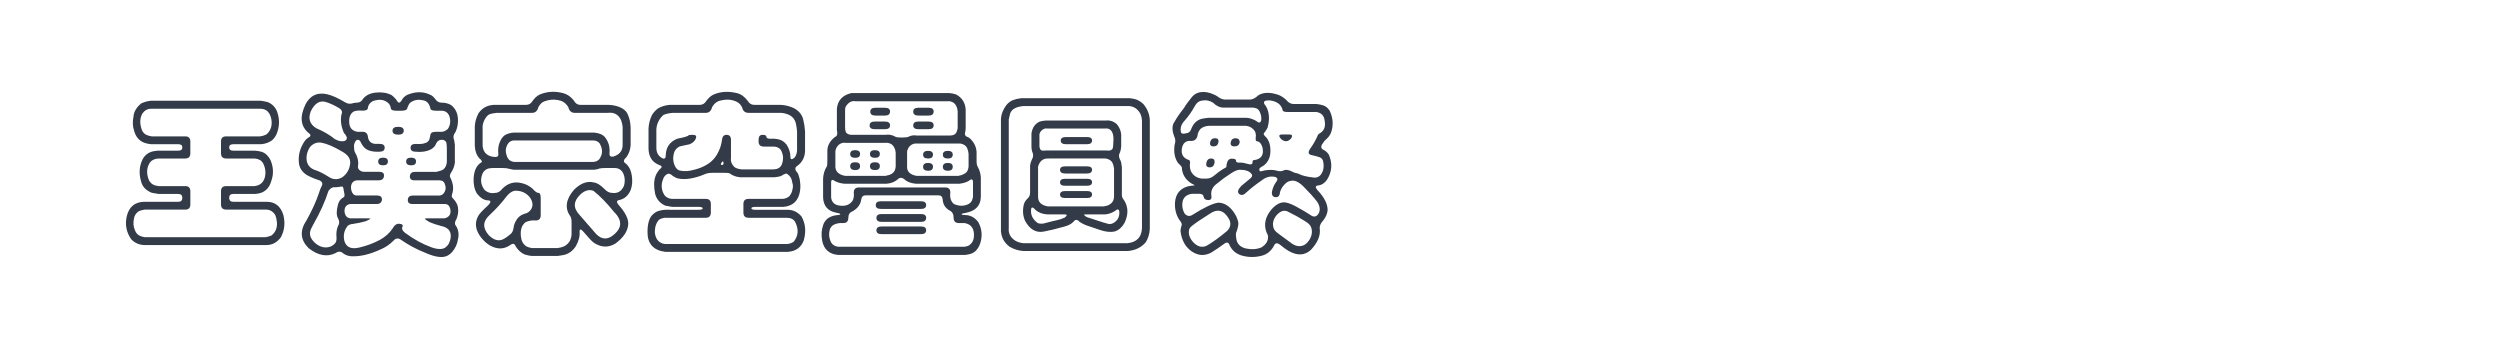 <?xml version="1.0" encoding="utf-8"?>
<!-- Generator: Adobe Illustrator 16.0.0, SVG Export Plug-In . SVG Version: 6.00 Build 0)  -->
<!DOCTYPE svg PUBLIC "-//W3C//DTD SVG 1.1//EN" "http://www.w3.org/Graphics/SVG/1.1/DTD/svg11.dtd">
<svg version="1.1" id="图层_1" xmlns="http://www.w3.org/2000/svg" xmlns:xlink="http://www.w3.org/1999/xlink" x="0px" y="0px"
	 width="258px" height="36px" viewBox="0 0 258 36" enable-background="new 0 0 258 36" xml:space="preserve">
<g>
	<path fill="#333B48" d="M14.563,10.68c0.305-0.152,0.639-0.246,1.002-0.281h11.373c0.234,0.035,0.469,0.082,0.703,0.141
		c0.516,0.223,0.85,0.598,1.002,1.125c0.223,0.691,0.199,1.389-0.07,2.092c-0.094,0.258-0.252,0.492-0.475,0.703
		c-0.328,0.246-0.709,0.387-1.143,0.422H24.09c-0.293,0-0.439,0.105-0.439,0.316c0,0.234,0.141,0.352,0.422,0.352h2.25
		c0.27,0.023,0.504,0.064,0.703,0.123c0.387,0.141,0.686,0.428,0.896,0.861c0.305,0.727,0.328,1.447,0.07,2.163
		c-0.234,0.832-0.791,1.271-1.67,1.318H24.09c-0.293,0-0.439,0.129-0.439,0.387c0,0.281,0.141,0.422,0.422,0.422h3.445
		c0.867,0,1.441,0.451,1.723,1.354c0.211,0.844,0.123,1.617-0.264,2.32c-0.387,0.516-0.867,0.779-1.441,0.791H14.914
		c-0.551-0.012-1.014-0.217-1.389-0.615c-0.492-0.727-0.639-1.518-0.439-2.373c0.234-0.961,0.832-1.453,1.793-1.477h3.516
		c0.281,0,0.422-0.135,0.422-0.404s-0.141-0.404-0.422-0.404h-2.039c-0.234-0.035-0.469-0.076-0.703-0.123
		c-0.598-0.246-0.961-0.633-1.09-1.16c-0.246-0.821-0.193-1.589,0.158-2.304c0.27-0.492,0.691-0.773,1.266-0.844l0.264-0.035h2.145
		c0.281,0,0.422-0.111,0.422-0.334s-0.141-0.334-0.422-0.334h-2.83c-0.246-0.023-0.48-0.076-0.703-0.158
		c-0.516-0.211-0.855-0.615-1.02-1.213c-0.152-0.457-0.176-0.943-0.07-1.459C13.807,11.547,14.07,11.09,14.563,10.68z
		 M15.617,11.225c-0.363-0.012-0.668,0.146-0.914,0.475c-0.27,0.469-0.299,1.014-0.088,1.635c0.117,0.352,0.357,0.574,0.721,0.668
		l0.316,0.07h3.463c0.352,0,0.527,0.176,0.527,0.527v1.213c0,0.363-0.176,0.545-0.527,0.545h-2.777
		c-0.375,0.023-0.662,0.158-0.861,0.404c-0.352,0.527-0.387,1.143-0.105,1.847c0.164,0.281,0.375,0.457,0.633,0.527l0.352,0.07h2.76
		c0.352,0,0.527,0.176,0.527,0.527v1.354c0,0.363-0.176,0.545-0.527,0.545h-4.184c-0.316,0.047-0.551,0.123-0.703,0.229
		c-0.234,0.199-0.369,0.434-0.404,0.703c-0.094,0.422-0.064,0.809,0.088,1.16c0.094,0.293,0.27,0.498,0.527,0.615
		c0.152,0.07,0.322,0.117,0.51,0.141h12.445c0.176-0.023,0.381-0.082,0.615-0.176c0.434-0.34,0.621-0.803,0.563-1.389
		c-0.023-0.258-0.076-0.492-0.158-0.703c-0.223-0.375-0.533-0.568-0.932-0.58h-4.131c-0.363,0-0.545-0.176-0.545-0.527v-1.371
		c0-0.352,0.176-0.527,0.527-0.527h2.9c0.598-0.059,0.967-0.375,1.107-0.95c0.105-0.48,0.041-0.955-0.193-1.424
		c-0.176-0.281-0.463-0.439-0.861-0.475h-2.936c-0.363,0-0.545-0.176-0.545-0.527V14.6c0-0.352,0.176-0.527,0.527-0.527h3.498
		c0.27-0.035,0.504-0.111,0.703-0.229c0.434-0.41,0.586-0.943,0.457-1.6c-0.152-0.668-0.516-1.008-1.09-1.02H15.617z"/>
	<path fill="#333B48" d="M38.768,9.555c0.621-0.07,1.172,0.018,1.652,0.264c0.117,0.082,0.27,0.229,0.457,0.439
		c0.117,0.223,0.223,0.334,0.316,0.334s0.217-0.141,0.369-0.422c0.164-0.211,0.369-0.357,0.615-0.439
		c0.809-0.305,1.564-0.281,2.268,0.07c0.141,0.059,0.287,0.182,0.439,0.369c0.164,0.281,0.387,0.422,0.668,0.422
		c0.398,0,0.738,0.088,1.02,0.264c0.422,0.34,0.65,0.803,0.686,1.389c0.035,0.48-0.047,0.938-0.246,1.371
		c-0.223,0.281-0.27,0.563-0.141,0.844l0.07,0.475v1.863c-0.047,0.328-0.152,0.627-0.316,0.896c-0.211,0.281-0.252,0.51-0.123,0.686
		c0.258,0.552,0.322,1.062,0.193,1.53c-0.105,0.281-0.1,0.457,0.018,0.527c0.363,0.363,0.551,0.738,0.563,1.125
		c0.035,0.34-0.023,0.691-0.176,1.055c-0.188,0.293-0.199,0.527-0.035,0.703c0.246,0.398,0.316,0.832,0.211,1.301
		c-0.07,0.539-0.281,1.008-0.633,1.406c-0.375,0.41-0.844,0.568-1.406,0.475c-0.352-0.035-0.82-0.182-1.406-0.439
		c-0.855-0.34-1.664-0.773-2.426-1.301c-0.293-0.223-0.557-0.199-0.791,0.07c-0.41,0.41-0.861,0.715-1.354,0.914
		c-1.043,0.48-1.986,0.715-2.83,0.703c-0.352,0.012-0.674-0.076-0.967-0.264c-0.258-0.258-0.533-0.281-0.826-0.07
		c-0.879,0.434-1.811,0.264-2.795-0.51c-0.855-0.855-0.926-1.811-0.211-2.865c0.551-0.984,0.979-1.922,1.283-2.813
		c0.07-0.246,0.152-0.463,0.246-0.65c0.176-0.281,0.123-0.498-0.158-0.65c-0.574-0.188-1.02-0.376-1.336-0.563
		c-0.516-0.328-0.791-0.768-0.826-1.318c-0.07-0.785,0.141-1.529,0.633-2.232c0.094-0.117,0.211-0.223,0.352-0.316
		c0.281-0.141,0.281-0.305,0-0.492c-0.41-0.352-0.639-0.773-0.686-1.266c-0.047-0.48,0.088-1.049,0.404-1.705
		c0.375-0.68,0.885-1.037,1.529-1.072c0.434-0.035,0.967,0.094,1.6,0.387c0.293,0.141,0.598,0.305,0.914,0.492
		c0.281,0.176,0.563,0.211,0.844,0.105c0.129-0.035,0.264-0.053,0.404-0.053c0.281,0,0.498-0.141,0.65-0.422
		C37.789,9.818,38.217,9.613,38.768,9.555z M33.16,14.723c-0.445-0.07-0.832,0.076-1.16,0.439c-0.316,0.48-0.428,0.979-0.334,1.494
		c0.105,0.422,0.375,0.715,0.809,0.879c0.363,0.105,0.832,0.334,1.406,0.686c0.457,0.329,0.932,0.358,1.424,0.088
		c0.469-0.328,0.744-0.785,0.826-1.371c0.082-0.527-0.205-0.967-0.861-1.318C34.438,15.127,33.734,14.828,33.16,14.723z
		 M33.617,10.521c-0.621-0.176-1.131,0.135-1.529,0.932c-0.316,0.762-0.135,1.354,0.545,1.775c0.809,0.352,1.447,0.727,1.916,1.125
		c0.117,0.047,0.234,0.1,0.352,0.158c0.117,0.047,0.281,0.07,0.492,0.07c0.211-0.023,0.34-0.105,0.387-0.246
		c0.059-0.141-0.035-0.346-0.281-0.615c-0.293-0.633-0.381-1.266-0.264-1.898c0.129-0.27,0.047-0.492-0.246-0.668
		C34.52,10.873,34.063,10.662,33.617,10.521z M35.463,19.593c-0.012-0.281-0.105-0.393-0.281-0.334
		c-0.176,0.035-0.381,0.059-0.615,0.07c-0.223-0.047-0.445,0.076-0.668,0.369c-0.34,1.078-0.861,2.232-1.564,3.463
		c-0.188,0.34-0.293,0.574-0.316,0.703c-0.117,0.457,0.1,0.902,0.65,1.336c0.48,0.34,0.961,0.422,1.441,0.246
		c0.199-0.082,0.369-0.211,0.51-0.387c0.094-0.152,0.129-0.357,0.105-0.615c-0.035-0.398,0.012-0.756,0.141-1.072
		c0.176-0.281,0.182-0.563,0.018-0.844c-0.176-0.305-0.176-0.785,0-1.441c0.094-0.328,0.281-0.568,0.563-0.721
		c0.117-0.047,0.141-0.211,0.07-0.492C35.492,19.78,35.475,19.687,35.463,19.593z M38.979,10.311
		c-0.211,0.035-0.381,0.076-0.51,0.123c-0.305,0.176-0.475,0.416-0.51,0.721c-0.012,0.176-0.193,0.264-0.545,0.264
		c-0.375-0.035-0.68-0.006-0.914,0.088c-0.352,0.223-0.504,0.615-0.457,1.178c0.035,0.516,0.311,0.82,0.826,0.914h0.545
		c0.352,0,0.539,0.193,0.563,0.58c0.07,0.387,0.305,0.609,0.703,0.668h0.492c0.352,0,0.527,0.129,0.527,0.387
		c0,0.281-0.176,0.422-0.527,0.422c-0.387,0.023-0.727-0.012-1.02-0.105c-0.375-0.105-0.674-0.375-0.896-0.809
		c-0.07-0.211-0.182-0.316-0.334-0.316c-0.141-0.012-0.258,0.123-0.352,0.404c-0.035,0.094-0.047,0.193-0.035,0.299
		c0,0.281,0.035,0.48,0.105,0.598c0.27,0.457,0.375,0.902,0.316,1.336c-0.059,0.281,0.053,0.486,0.334,0.615
		c0.059,0.012,0.129,0.029,0.211,0.053h1.635c0.352,0,0.516,0.141,0.492,0.422c-0.023,0.305-0.211,0.458-0.563,0.458h-2.232
		c-0.211,0.012-0.381,0.111-0.51,0.299c-0.117,0.223-0.135,0.48-0.053,0.773c0.094,0.316,0.27,0.48,0.527,0.492h2.109
		c0.352,0,0.521,0.141,0.51,0.422c-0.023,0.305-0.211,0.457-0.563,0.457h-2.742c-0.422,0.094-0.604,0.387-0.545,0.879
		c0.07,0.352,0.258,0.551,0.563,0.598h1.898c0.117,0.012,0.188,0.023,0.211,0.035c0.012,0.023-0.152,0.111-0.492,0.264
		c-0.398,0.117-0.844,0.211-1.336,0.281c-0.199,0.012-0.375,0.076-0.527,0.193c-0.375,0.469-0.486,1.002-0.334,1.6
		c0.211,0.633,0.732,0.844,1.564,0.633c0.75-0.176,1.453-0.439,2.109-0.791c0.539-0.305,0.961-0.68,1.266-1.125
		c0.211-0.387,0.457-0.563,0.738-0.527c0.293,0.023,0.393,0.135,0.299,0.334c-0.082,0.199,0.018,0.404,0.299,0.615
		c0.891,0.656,1.775,1.143,2.654,1.459c0.352,0.141,0.686,0.205,1.002,0.193c0.223-0.012,0.398-0.076,0.527-0.193
		c0.129-0.105,0.229-0.217,0.299-0.334c0.293-0.621,0.287-1.113-0.018-1.477c-0.176-0.176-0.41-0.293-0.703-0.352
		c-0.492-0.129-0.902-0.264-1.23-0.404c-0.398-0.223-0.563-0.352-0.492-0.387c0.047-0.012,0.252-0.018,0.615-0.018h1.406
		c0.504-0.129,0.697-0.457,0.58-0.984c-0.082-0.316-0.258-0.48-0.527-0.492h-3.357c-0.352,0-0.516-0.146-0.492-0.439
		c0.012-0.293,0.193-0.439,0.545-0.439h2.725c0.211-0.012,0.375-0.117,0.492-0.316c0.141-0.234,0.176-0.469,0.105-0.703
		c-0.07-0.34-0.234-0.516-0.492-0.527l-0.088-0.018h-2.584c-0.352,0-0.516-0.147-0.492-0.44s0.211-0.439,0.563-0.439h2.18
		c0.293-0.059,0.527-0.141,0.703-0.246c0.211-0.164,0.334-0.416,0.369-0.756v-1.336c0-0.281-0.018-0.51-0.053-0.686
		c-0.105-0.211-0.275-0.305-0.51-0.281c-0.246,0-0.434,0.141-0.563,0.422c-0.059,0.199-0.229,0.387-0.51,0.563
		c-0.434,0.223-0.955,0.305-1.564,0.246c-0.363,0-0.545-0.135-0.545-0.404s0.176-0.404,0.527-0.404c0.445,0.035,0.785,0,1.02-0.105
		c0.164-0.047,0.293-0.158,0.387-0.334c0.023-0.059,0.059-0.205,0.105-0.439c0.012-0.246,0.188-0.369,0.527-0.369h0.65
		c0.211-0.012,0.422-0.111,0.633-0.299c0.258-0.398,0.311-0.832,0.158-1.301c-0.129-0.363-0.387-0.557-0.773-0.58h-0.65
		c-0.352,0-0.533-0.088-0.545-0.264c-0.117-0.516-0.404-0.791-0.861-0.826c-0.445-0.094-0.85-0.006-1.213,0.264
		c-0.105,0.105-0.199,0.27-0.281,0.492c-0.023,0.223-0.211,0.334-0.563,0.334h-0.615c-0.363,0-0.545-0.094-0.545-0.281
		c-0.047-0.316-0.229-0.551-0.545-0.703C39.553,10.316,39.283,10.275,38.979,10.311z M39.031,16.674c0-0.27,0.164-0.404,0.492-0.404
		c0.34,0,0.51,0.129,0.51,0.387c0,0.27-0.164,0.404-0.492,0.404C39.201,17.061,39.031,16.932,39.031,16.674z M40.508,13.492
		c0-0.27,0.193-0.404,0.58-0.404s0.58,0.129,0.58,0.387c0,0.281-0.188,0.422-0.563,0.422C40.707,13.896,40.508,13.762,40.508,13.492
		z M41.914,16.674c0-0.27,0.17-0.404,0.51-0.404s0.51,0.129,0.51,0.387c0,0.27-0.164,0.404-0.492,0.404
		C42.09,17.061,41.914,16.932,41.914,16.674z"/>
	<path fill="#333B48" d="M55.678,9.766c0.762-0.328,1.57-0.381,2.426-0.158c0.422,0.105,0.797,0.363,1.125,0.773
		c0.152,0.293,0.369,0.439,0.65,0.439h2.936c0.551,0.023,1.02,0.146,1.406,0.369c0.293,0.176,0.486,0.393,0.58,0.65
		c0.164,0.363,0.258,0.803,0.281,1.318v1.846c-0.035,0.469-0.188,0.885-0.457,1.248c-0.305,0.258-0.316,0.469-0.035,0.633
		c0.164,0.141,0.305,0.328,0.422,0.563c0.176,0.398,0.252,0.873,0.229,1.425c-0.023,0.27-0.07,0.504-0.141,0.703
		c-0.246,0.598-0.645,0.955-1.195,1.072c-0.281,0.047-0.305,0.211-0.07,0.492c0.691,0.773,1.025,1.436,1.002,1.986
		c-0.047,0.727-0.486,1.395-1.318,2.004c-0.691,0.422-1.395,0.422-2.109,0c-0.176-0.094-0.41-0.311-0.703-0.65
		c-0.164-0.199-0.34-0.398-0.527-0.598c-0.246-0.27-0.369-0.264-0.369,0.018c0.047,0.469-0.082,0.973-0.387,1.512
		c-0.328,0.504-0.762,0.809-1.301,0.914l-0.563,0.088h-2.725c-0.199-0.023-0.434-0.076-0.703-0.158
		c-0.363-0.164-0.668-0.439-0.914-0.826c-0.105-0.305-0.299-0.346-0.58-0.123c-0.41,0.27-0.82,0.375-1.23,0.316
		c-0.645-0.082-1.23-0.451-1.758-1.107c-0.586-0.762-0.691-1.494-0.316-2.197c0.117-0.234,0.463-0.609,1.037-1.125
		c0.305-0.316,0.316-0.486,0.035-0.51c-0.445,0-0.855-0.258-1.23-0.773c-0.223-0.398-0.322-0.896-0.299-1.495
		c0.023-0.422,0.105-0.773,0.246-1.055c0.117-0.234,0.281-0.422,0.492-0.563c0.188-0.082,0.141-0.234-0.141-0.457
		c-0.293-0.328-0.451-0.756-0.475-1.283v-2.021c0.023-0.457,0.152-0.908,0.387-1.354c0.387-0.551,0.926-0.838,1.617-0.861h3.305
		c0.281,0,0.504-0.141,0.668-0.422C55.197,10.094,55.432,9.883,55.678,9.766z M50.457,17.377c-0.27,0.059-0.48,0.217-0.633,0.475
		c-0.281,0.633-0.223,1.214,0.176,1.741c0.305,0.281,0.668,0.387,1.09,0.316c0.281,0,0.527-0.141,0.738-0.422
		c0.598-0.609,1.301-0.797,2.109-0.563c0.363,0.094,0.703,0.275,1.02,0.545c0.258,0.293,0.457,0.439,0.598,0.439
		c0.164,0,0.246,0.176,0.246,0.527v1.775c0,0.363-0.176,0.545-0.527,0.545c-0.293-0.035-0.598,0.006-0.914,0.123
		c-0.129,0.023-0.281,0.17-0.457,0.439c-0.188,0.41-0.217,0.879-0.088,1.406c0.07,0.27,0.229,0.498,0.475,0.686
		c0.141,0.082,0.34,0.146,0.598,0.193h2.654c0.258-0.035,0.492-0.1,0.703-0.193c0.281-0.164,0.48-0.369,0.598-0.615
		c0.082-0.211,0.129-0.393,0.141-0.545v-1.318c0-0.281-0.041-0.48-0.123-0.598c-0.598-0.844-0.475-1.758,0.369-2.742
		c0.691-0.691,1.383-0.943,2.074-0.756c0.305,0.035,0.656,0.252,1.055,0.65c0.258,0.281,0.527,0.422,0.809,0.422
		c0.563,0.082,0.973-0.164,1.23-0.738c0.117-0.445,0.1-0.851-0.053-1.214c-0.176-0.41-0.48-0.615-0.914-0.615h-0.967
		c-0.281,0-0.48,0.018-0.598,0.053c-0.152,0.059-0.328,0.1-0.527,0.123h-8.314c-0.176-0.023-0.352-0.059-0.527-0.105
		c-0.129-0.047-0.334-0.07-0.615-0.07h-1.09L50.457,17.377z M57.576,10.328c-0.445-0.094-0.92-0.047-1.424,0.141
		c-0.223,0.082-0.422,0.281-0.598,0.598c-0.094,0.387-0.311,0.58-0.65,0.58h-3.621c-0.281,0.023-0.516,0.064-0.703,0.123
		c-0.164,0.047-0.322,0.188-0.475,0.422c-0.164,0.246-0.264,0.516-0.299,0.809v2.057c0.07,0.703,0.486,1.084,1.248,1.143
		c0.293,0.023,0.416-0.105,0.369-0.387c-0.059-0.598,0.076-1.131,0.404-1.6c0.105-0.141,0.217-0.24,0.334-0.299
		c0.246-0.129,0.521-0.205,0.826-0.229h8.35c0.48,0.047,0.832,0.188,1.055,0.422c0.398,0.48,0.568,1.043,0.51,1.688
		c-0.035,0.281,0.088,0.404,0.369,0.369c0.633-0.188,0.961-0.568,0.984-1.143v-1.916c-0.012-0.199-0.064-0.434-0.158-0.703
		c-0.27-0.586-0.727-0.838-1.371-0.756h-3.41c-0.352,0-0.574-0.199-0.668-0.598l-0.07-0.105
		C58.332,10.592,57.998,10.387,57.576,10.328z M53.146,19.681c-0.27,0.035-0.539,0.205-0.809,0.51
		c-0.527,0.703-1.125,1.365-1.793,1.986c-0.727,0.645-0.762,1.342-0.105,2.092c0.48,0.48,0.949,0.633,1.406,0.457
		c0.234-0.094,0.533-0.299,0.896-0.615c0.141-0.141,0.229-0.352,0.264-0.633c0.023-0.211,0.094-0.422,0.211-0.633
		c0.199-0.398,0.51-0.662,0.932-0.791c0.281-0.047,0.51-0.211,0.686-0.492c0.211-0.398,0.141-0.82-0.211-1.266
		C54.248,19.874,53.756,19.669,53.146,19.681z M53.023,14.494c-0.375,0.023-0.633,0.258-0.773,0.703c-0.07,0.246-0.07,0.48,0,0.703
		c0.105,0.516,0.387,0.785,0.844,0.809h8.121c0.387-0.023,0.645-0.199,0.773-0.527c0.223-0.422,0.182-0.891-0.123-1.406
		c-0.152-0.176-0.357-0.27-0.615-0.281H53.023z M61.25,19.698c-0.445-0.176-0.896-0.053-1.354,0.369
		c-0.727,0.691-0.762,1.389-0.105,2.092l1.529,1.758c0.563,0.715,1.154,0.879,1.775,0.492c1.113-0.773,1.201-1.623,0.264-2.549
		C62.621,20.946,61.918,20.226,61.25,19.698z"/>
	<path fill="#333B48" d="M73.66,9.748c0.727-0.305,1.518-0.352,2.373-0.141c0.422,0.094,0.797,0.357,1.125,0.791
		c0.164,0.281,0.387,0.422,0.668,0.422h2.689c0.469,0.012,0.938,0.123,1.406,0.334c0.551,0.293,0.879,0.709,0.984,1.248
		c0.082,0.305,0.141,0.691,0.176,1.16v2.004c-0.012,0.645-0.275,1.16-0.791,1.547c-0.281,0.164-0.281,0.398,0,0.703
		c0.105,0.176,0.188,0.41,0.246,0.704c0.117,0.68,0.07,1.277-0.141,1.793c-0.27,0.633-0.797,0.979-1.582,1.037h-2.83
		c-0.293,0-0.439,0.047-0.439,0.141c0,0.105,0.141,0.158,0.422,0.158h3.357c0.539,0.012,1.002,0.24,1.389,0.686
		c0.41,0.715,0.492,1.529,0.246,2.443c-0.27,0.75-0.82,1.154-1.652,1.213H68.65c-1.242-0.164-1.852-0.861-1.828-2.092
		c0-0.539,0.082-0.99,0.246-1.354c0.105-0.234,0.299-0.445,0.58-0.633c0.352-0.211,0.861-0.299,1.529-0.264h2.918
		c0.281,0,0.422-0.047,0.422-0.141c0-0.105-0.141-0.158-0.422-0.158h-2.725c-0.234-0.035-0.469-0.076-0.703-0.123
		c-0.551-0.246-0.902-0.65-1.055-1.213c-0.152-0.75-0.141-1.359,0.035-1.829c0.047-0.176,0.188-0.41,0.422-0.703
		c0.281-0.199,0.281-0.346,0-0.439c-0.738-0.27-1.119-0.832-1.143-1.688v-2.074c0.023-0.492,0.141-0.961,0.352-1.406
		c0.152-0.246,0.352-0.469,0.598-0.668c0.375-0.223,0.797-0.352,1.266-0.387h3.094c0.281,0,0.504-0.141,0.668-0.422
		C73.139,10.082,73.391,9.865,73.66,9.748z M73.484,17.834c-0.246,0-0.451,0.029-0.615,0.088c-1.195,0.516-2.191,0.675-2.988,0.475
		c-0.117-0.047-0.27-0.129-0.457-0.246c-0.199-0.188-0.369-0.258-0.51-0.211c-0.234,0.105-0.393,0.281-0.475,0.527
		c-0.246,0.61-0.193,1.179,0.158,1.706c0.188,0.211,0.434,0.328,0.738,0.352h3.498c0.352,0,0.527,0.176,0.527,0.527v0.879
		c0,0.363-0.176,0.545-0.527,0.545H68.65c-0.188,0-0.398,0.064-0.633,0.193c-0.293,0.316-0.439,0.744-0.439,1.283
		c0.047,0.633,0.328,1.031,0.844,1.195l0.229,0.035h12.604c0.223-0.023,0.439-0.1,0.65-0.229c0.48-0.598,0.539-1.266,0.176-2.004
		c-0.141-0.293-0.416-0.451-0.826-0.475h-3.99c-0.363,0-0.545-0.176-0.545-0.527v-0.896c0-0.352,0.176-0.527,0.527-0.527h3.516
		c0.258-0.012,0.492-0.105,0.703-0.281c0.176-0.223,0.281-0.457,0.316-0.703c0.07-0.211,0.064-0.445-0.018-0.703
		c-0.047-0.399-0.234-0.704-0.563-0.915c-0.117-0.023-0.316,0.059-0.598,0.246c-0.199,0.059-0.416,0.1-0.65,0.123h-3.586
		c-0.398-0.035-0.75-0.164-1.055-0.387c-0.07-0.047-0.246-0.07-0.527-0.07H73.484z M76.033,10.504
		c-0.492-0.234-1.025-0.281-1.6-0.141c-0.398,0.059-0.715,0.293-0.949,0.703c-0.094,0.387-0.311,0.58-0.65,0.58h-3.357
		c-0.387,0.023-0.721,0.094-1.002,0.211c-0.445,0.398-0.691,0.885-0.738,1.459v1.986c0.012,0.492,0.234,0.844,0.668,1.055
		c0.199,0.059,0.299-0.053,0.299-0.334c0.023-0.82,0.416-1.389,1.178-1.705c0.234-0.059,0.475-0.111,0.721-0.158
		c0.281-0.082,0.428-0.141,0.439-0.176c0.012-0.047,0.146-0.07,0.404-0.07c0.27,0,0.404,0.064,0.404,0.193
		c-0.035,0.328-0.252,0.586-0.65,0.773c-0.352,0.07-0.703,0.146-1.055,0.229c-0.293,0.152-0.48,0.352-0.563,0.598
		c-0.176,0.539-0.135,1.049,0.123,1.529c0.141,0.223,0.299,0.346,0.475,0.369c0.422,0.105,0.932,0.07,1.529-0.105
		c0.516-0.129,0.984-0.334,1.406-0.615c0.48-0.328,0.844-0.779,1.09-1.354c0.152-0.34,0.252-0.697,0.299-1.072
		c0.035-0.363,0.193-0.545,0.475-0.545c0.305,0,0.457,0.176,0.457,0.527v1.916c-0.047,0.305,0.07,0.598,0.352,0.879
		c0.141,0.117,0.381,0.199,0.721,0.246h3.357c0.398-0.023,0.668-0.188,0.809-0.492c0.211-0.539,0.176-1.049-0.105-1.529
		c-0.152-0.199-0.381-0.311-0.686-0.334h-1.055c-0.363,0-0.545-0.176-0.545-0.527v-0.158c0-0.352,0.135-0.527,0.404-0.527
		s0.404,0.064,0.404,0.193c0,0.141,0.141,0.211,0.422,0.211c0.363-0.023,0.686,0.012,0.967,0.105
		c0.246,0.07,0.475,0.234,0.686,0.492c0.27,0.41,0.404,0.832,0.404,1.266c0,0.305,0.146,0.328,0.439,0.07
		c0.129-0.164,0.211-0.393,0.246-0.686v-2.039c-0.023-0.234-0.059-0.469-0.105-0.703c-0.105-0.563-0.457-0.926-1.055-1.09
		c-0.164-0.047-0.328-0.076-0.492-0.088h-3.357c-0.352,0-0.568-0.176-0.65-0.527C76.479,10.838,76.291,10.633,76.033,10.504z
		 M74.662,16.779c-0.012-0.164-0.076-0.164-0.193,0s-0.105,0.246,0.035,0.246C74.633,17.025,74.686,16.943,74.662,16.779z"/>
	<path fill="#333B48" d="M86.369,11.207c0.082-0.844,0.574-1.377,1.477-1.6h10.125c0.223,0.012,0.457,0.059,0.703,0.141
		c0.621,0.34,0.949,0.867,0.984,1.582v1.934l-0.035,0.299c-0.105,0.305-0.023,0.498,0.246,0.58c0.094,0.035,0.182,0.094,0.264,0.176
		c0.398,0.387,0.615,0.838,0.65,1.354v0.949c0,0.281,0.041,0.48,0.123,0.598c0.188,0.34,0.293,0.703,0.316,1.09v2.022
		c-0.023,0.891-0.539,1.436-1.547,1.635c-0.281,0.035-0.428,0.082-0.439,0.141c0.012,0.059,0.158,0.088,0.439,0.088
		c0.504,0.023,0.932,0.264,1.283,0.721c0.375,0.691,0.445,1.412,0.211,2.162c-0.223,0.691-0.639,1.084-1.248,1.178l-0.299,0.053
		H86.492c-0.902-0.082-1.447-0.557-1.635-1.424c-0.117-0.621-0.088-1.166,0.088-1.635c0.035-0.199,0.182-0.428,0.439-0.686
		c0.281-0.199,0.586-0.316,0.914-0.352c0.281-0.012,0.422-0.047,0.422-0.105s-0.141-0.111-0.422-0.158
		c-0.855-0.164-1.307-0.68-1.354-1.547v-1.97c0.023-0.469,0.146-0.879,0.369-1.23c0.047-0.059,0.07-0.229,0.07-0.51v-1.09
		c-0.012-0.551,0.246-1.037,0.773-1.459c0.223-0.094,0.299-0.293,0.229-0.598c-0.023-0.129-0.029-0.264-0.018-0.404V11.207z
		 M97.285,20.595c-0.023-0.293-0.17-0.439-0.439-0.439h-7.488c-0.281,0-0.439,0.141-0.475,0.422c-0.07,0.516-0.369,0.926-0.896,1.23
		c-0.293,0.105-0.439,0.328-0.439,0.668c0,0.363-0.176,0.545-0.527,0.545c-0.34-0.023-0.645,0.023-0.914,0.141
		c-0.188,0.082-0.334,0.229-0.439,0.439c-0.164,0.469-0.129,0.943,0.105,1.424c0.164,0.258,0.404,0.404,0.721,0.439h13.061
		l0.352-0.088c0.352-0.188,0.551-0.492,0.598-0.914c0.07-0.832-0.246-1.313-0.949-1.441h-0.598c-0.363,0-0.545-0.182-0.545-0.545
		c0-0.375-0.141-0.627-0.422-0.756C97.555,21.474,97.32,21.099,97.285,20.595z M93.453,18.608c-0.316-0.317-0.598-0.341-0.844-0.07
		c-0.293,0.246-0.662,0.387-1.107,0.422h-4.359c-0.375-0.035-0.697-0.123-0.967-0.264c-0.27-0.212-0.404-0.164-0.404,0.141v0.105
		v1.424c0.047,0.445,0.287,0.721,0.721,0.826c0.703,0.141,1.207-0.029,1.512-0.51c0.105-0.223,0.141-0.492,0.105-0.809
		c0-0.352,0.176-0.527,0.527-0.527h8.912c0.352,0,0.527,0.176,0.527,0.527c-0.07,0.527,0.053,0.92,0.369,1.178
		c0.492,0.223,0.961,0.24,1.406,0.053c0.129-0.047,0.246-0.129,0.352-0.246c0.094-0.117,0.164-0.293,0.211-0.527v-1.477v-0.105
		c-0.023-0.282-0.176-0.306-0.457-0.07c-0.246,0.141-0.557,0.234-0.932,0.281h-4.518C94.051,18.913,93.699,18.796,93.453,18.608z
		 M87.266,14.74c-0.363-0.047-0.662,0.094-0.896,0.422c-0.082,0.129-0.135,0.27-0.158,0.422v1.512
		c-0.035,0.574,0.305,0.926,1.02,1.055h4.148c0.117-0.023,0.234-0.053,0.352-0.088c0.445-0.129,0.68-0.428,0.703-0.896v-1.389
		c-0.023-0.363-0.152-0.65-0.387-0.861c-0.211-0.141-0.434-0.199-0.668-0.176H87.266z M88.303,10.451
		c-0.398-0.082-0.738,0.1-1.02,0.545c-0.059,0.129-0.082,0.287-0.07,0.475v1.652c0,0.164,0.023,0.334,0.07,0.51
		c0.129,0.188,0.334,0.281,0.615,0.281h3.48c0.352-0.059,0.691,0.006,1.02,0.193c0.094,0.059,0.316,0.088,0.668,0.088
		s0.586-0.029,0.703-0.088c0.246-0.129,0.521-0.17,0.826-0.123h3.463c0.281,0,0.486-0.088,0.615-0.264
		c0.082-0.176,0.135-0.334,0.158-0.475v-1.758c-0.023-0.363-0.152-0.65-0.387-0.861c-0.234-0.152-0.457-0.211-0.668-0.176H88.303z
		 M87.74,15.9c0-0.27,0.17-0.404,0.51-0.404s0.51,0.129,0.51,0.387c0,0.27-0.164,0.404-0.492,0.404
		C87.916,16.287,87.74,16.158,87.74,15.9z M87.74,17.148c0-0.27,0.17-0.404,0.51-0.404s0.51,0.129,0.51,0.387
		c0,0.281-0.164,0.422-0.492,0.422C87.916,17.553,87.74,17.418,87.74,17.148z M89.744,12.947c0-0.27,0.176-0.404,0.527-0.404h1.055
		c0.352,0,0.527,0.129,0.527,0.387c0,0.27-0.176,0.404-0.527,0.404h-1.037C89.926,13.334,89.744,13.205,89.744,12.947z M89.779,15.9
		c0-0.27,0.17-0.404,0.51-0.404s0.51,0.129,0.51,0.387c0,0.27-0.164,0.404-0.492,0.404C89.955,16.287,89.779,16.158,89.779,15.9z
		 M89.779,17.148c0-0.27,0.17-0.404,0.51-0.404s0.51,0.129,0.51,0.387c0,0.281-0.164,0.422-0.492,0.422
		C89.955,17.553,89.779,17.418,89.779,17.148z M89.814,11.523c0-0.27,0.176-0.404,0.527-0.404h0.984
		c0.352,0,0.527,0.129,0.527,0.387c0,0.281-0.176,0.422-0.527,0.422h-0.967C89.996,11.928,89.814,11.793,89.814,11.523z
		 M90.377,21.175c0-0.27,0.176-0.404,0.527-0.404h4.148c0.352,0,0.527,0.129,0.527,0.387c0,0.27-0.176,0.404-0.527,0.404h-4.131
		C90.559,21.562,90.377,21.433,90.377,21.175z M90.447,22.493c0-0.27,0.176-0.404,0.527-0.404h4.078
		c0.352,0,0.527,0.129,0.527,0.387c0,0.281-0.176,0.422-0.527,0.422h-4.061C90.629,22.897,90.447,22.763,90.447,22.493z
		 M90.447,23.776c0-0.27,0.176-0.404,0.527-0.404h4.078c0.352,0,0.527,0.129,0.527,0.387c0,0.27-0.176,0.404-0.527,0.404h-4.061
		C90.629,24.163,90.447,24.034,90.447,23.776z M94.438,14.811c-0.434,0.07-0.709,0.34-0.826,0.809v1.477
		c-0.059,0.574,0.27,0.926,0.984,1.055h4.289c0.398-0.07,0.691-0.205,0.879-0.404c0.117-0.164,0.182-0.357,0.193-0.58v-1.318
		c-0.047-0.316-0.123-0.551-0.229-0.703c-0.141-0.176-0.346-0.287-0.615-0.334H94.438z M94.244,11.523
		c0-0.27,0.176-0.404,0.527-0.404h1.055c0.352,0,0.527,0.129,0.527,0.387c0,0.281-0.176,0.422-0.527,0.422h-1.037
		C94.426,11.928,94.244,11.793,94.244,11.523z M94.244,12.947c0-0.27,0.176-0.404,0.527-0.404h1.055
		c0.352,0,0.527,0.129,0.527,0.387c0,0.27-0.176,0.404-0.527,0.404h-1.037C94.426,13.334,94.244,13.205,94.244,12.947z
		 M95.264,15.971c0-0.27,0.17-0.404,0.51-0.404s0.51,0.129,0.51,0.387c0,0.27-0.164,0.404-0.492,0.404
		C95.439,16.357,95.264,16.229,95.264,15.971z M95.264,17.219c0-0.27,0.17-0.404,0.51-0.404s0.51,0.129,0.51,0.387
		c0,0.281-0.164,0.422-0.492,0.422C95.439,17.623,95.264,17.488,95.264,17.219z M97.303,15.971c0-0.27,0.17-0.404,0.51-0.404
		s0.51,0.129,0.51,0.387c0,0.27-0.164,0.404-0.492,0.404C97.479,16.357,97.303,16.229,97.303,15.971z M97.303,17.219
		c0-0.27,0.17-0.404,0.51-0.404s0.51,0.129,0.51,0.387c0,0.281-0.164,0.422-0.492,0.422C97.479,17.623,97.303,17.488,97.303,17.219z
		"/>
	<path fill="#333B48" d="M104.545,10.328c0.246-0.094,0.527-0.158,0.844-0.193h11.197c0.246,0.023,0.48,0.07,0.703,0.141
		c0.258,0.105,0.492,0.258,0.703,0.457c0.422,0.504,0.645,1.061,0.668,1.67v11.198c-0.023,0.527-0.164,0.996-0.422,1.406
		c-0.457,0.527-1.066,0.826-1.828,0.896H105.6c-0.504-0.035-0.973-0.182-1.406-0.439c-0.551-0.41-0.85-0.943-0.896-1.6v-11.62
		c0.035-0.48,0.223-0.949,0.563-1.406C104.07,10.592,104.299,10.422,104.545,10.328z M105.652,10.943
		c-0.328,0.023-0.627,0.094-0.896,0.211c-0.328,0.176-0.516,0.439-0.563,0.791l-0.088,0.387v11.181
		c-0.059,0.586,0.182,1.037,0.721,1.354c0.246,0.129,0.504,0.205,0.773,0.229h10.775c0.938-0.105,1.43-0.615,1.477-1.529v-11.11
		c-0.012-0.246-0.064-0.48-0.158-0.703c-0.305-0.574-0.773-0.844-1.406-0.809H105.652z M107.305,12.543
		c0.176-0.047,0.375-0.082,0.598-0.105h6.205c0.434-0.047,0.82,0.082,1.16,0.387c0.27,0.34,0.416,0.697,0.439,1.072v1.23
		c-0.012,0.211-0.053,0.41-0.123,0.598c-0.152,0.258-0.135,0.539,0.053,0.844c0.07,0.164,0.117,0.398,0.141,0.703v2.866
		c0,0.176,0.076,0.352,0.229,0.527c0.445,0.703,0.457,1.488,0.035,2.355c-0.258,0.445-0.586,0.732-0.984,0.861
		c-0.445,0.105-0.967,0.053-1.564-0.158c-0.469-0.164-0.938-0.322-1.406-0.475c-0.234-0.094-0.451-0.205-0.65-0.334
		c-0.258-0.281-0.475-0.293-0.65-0.035c-0.223,0.234-0.545,0.404-0.967,0.51c-0.879,0.246-1.582,0.416-2.109,0.51
		c-0.785,0.152-1.424-0.211-1.916-1.09c-0.234-0.516-0.281-1.078-0.141-1.688c0.047-0.211,0.17-0.416,0.369-0.615
		c0.188-0.152,0.281-0.363,0.281-0.633v-0.105v-2.69c0.023-0.188,0.082-0.387,0.176-0.598c0.176-0.27,0.188-0.551,0.035-0.844
		c-0.059-0.211-0.082-0.404-0.07-0.58v-1.266C106.525,13.182,106.813,12.766,107.305,12.543z M106.883,21.685
		c-0.234-0.281-0.387-0.34-0.457-0.176c-0.105,0.609,0.117,1.113,0.668,1.512c0.176,0.07,0.393,0.082,0.65,0.035
		c0.469-0.129,0.938-0.246,1.406-0.352c0.199-0.035,0.439-0.117,0.721-0.246c0.281-0.223,0.281-0.334,0-0.334h-1.828
		C107.574,22.089,107.188,21.942,106.883,21.685z M108.236,16.357c-0.574-0.035-0.943,0.246-1.107,0.844
		c-0.012,0.047-0.012,0.111,0,0.193v2.866c-0.023,0.574,0.311,0.92,1.002,1.037h5.783c0.469-0.059,0.791-0.252,0.967-0.58
		c0.047-0.117,0.076-0.252,0.088-0.404v-2.919c-0.047-0.316-0.123-0.551-0.229-0.703c-0.164-0.188-0.381-0.299-0.65-0.334H108.236z
		 M108.096,13.264c-0.223-0.047-0.439,0.035-0.65,0.246c-0.141,0.164-0.199,0.34-0.176,0.527v1.125
		c0.035,0.117,0.076,0.217,0.123,0.299c0.07,0.082,0.246,0.105,0.527,0.07h0.105h6.1h0.105c0.281,0.047,0.48-0.018,0.598-0.193
		c0.047-0.176,0.07-0.404,0.07-0.686c0.035-0.387,0.006-0.697-0.088-0.932c-0.141-0.34-0.381-0.492-0.721-0.457H108.096z
		 M109.396,17.535c0-0.246,0.176-0.369,0.527-0.369h2.25c0.352,0,0.527,0.117,0.527,0.352c0,0.258-0.176,0.387-0.527,0.387h-2.232
		C109.578,17.904,109.396,17.781,109.396,17.535z M109.396,18.819c0-0.246,0.176-0.37,0.527-0.37h2.25
		c0.352,0,0.527,0.118,0.527,0.353c0,0.246-0.176,0.369-0.527,0.369h-2.232C109.578,19.171,109.396,19.054,109.396,18.819z
		 M109.396,20.085c0-0.246,0.176-0.369,0.527-0.369h2.25c0.352,0,0.527,0.117,0.527,0.352c0,0.246-0.176,0.369-0.527,0.369h-2.232
		C109.578,20.437,109.396,20.319,109.396,20.085z M109.467,14.512c0-0.246,0.176-0.369,0.527-0.369h2.18
		c0.352,0,0.527,0.117,0.527,0.352c0,0.258-0.176,0.387-0.527,0.387h-2.162C109.648,14.881,109.467,14.758,109.467,14.512z
		 M115.514,21.843c-0.035-0.281-0.193-0.299-0.475-0.053c-0.328,0.199-0.656,0.311-0.984,0.334h-1.793
		c-0.281,0-0.416,0.012-0.404,0.035c0.082,0.105,0.182,0.188,0.299,0.246l1.406,0.457c0.234,0.082,0.469,0.152,0.703,0.211
		c0.363,0.129,0.715-0.012,1.055-0.422C115.473,22.417,115.537,22.147,115.514,21.843z"/>
	<path fill="#333B48" d="M124.021,9.502c0.352-0.047,0.779,0.041,1.283,0.264c0.117,0.047,0.234,0.111,0.352,0.193
		c0.258,0.211,0.521,0.316,0.791,0.316h2.426h0.105c0.281,0,0.574-0.146,0.879-0.439c0.539-0.328,1.242-0.34,2.109-0.035
		c0.281,0.117,0.539,0.287,0.773,0.51c0.223,0.281,0.475,0.422,0.756,0.422h2.355c0.246,0.023,0.48,0.07,0.703,0.141
		c0.246,0.07,0.469,0.252,0.668,0.545c0.352,0.75,0.404,1.488,0.158,2.215c-0.082,0.258-0.252,0.504-0.51,0.738
		c-0.129,0.094-0.27,0.264-0.422,0.51c-0.164,0.281-0.105,0.48,0.176,0.598c0.199,0.105,0.369,0.264,0.51,0.475
		c0.398,0.914,0.334,1.781-0.193,2.603c-0.246,0.352-0.551,0.545-0.914,0.58c-0.293,0.035-0.316,0.193-0.07,0.475
		c0.715,0.75,1.066,1.447,1.055,2.092c-0.035,0.352-0.188,0.703-0.457,1.055c-0.281,0.293-0.398,0.58-0.352,0.861
		c0.082,0.703-0.223,1.424-0.914,2.162c-0.633,0.586-1.395,0.627-2.285,0.123c-0.234-0.129-0.527-0.34-0.879-0.633
		c-0.316-0.246-0.533-0.217-0.65,0.088c-0.293,0.539-0.703,0.879-1.23,1.02c-0.738,0.199-1.465,0.188-2.18-0.035
		c-0.551-0.188-0.943-0.539-1.178-1.055c-0.094-0.293-0.281-0.334-0.563-0.123c-0.445,0.328-0.885,0.627-1.318,0.896
		c-0.492,0.258-0.961,0.316-1.406,0.176c-0.516-0.152-0.955-0.492-1.318-1.02c-0.258-0.434-0.41-0.902-0.457-1.406
		c0.012-0.117,0.041-0.27,0.088-0.457c0.105-0.176,0.029-0.41-0.229-0.703c-0.328-0.527-0.469-1.119-0.422-1.775
		c0.07-0.867,0.516-1.418,1.336-1.652l0.439-0.07c0.305,0,0.305-0.059,0-0.176c-0.68-0.398-1.037-0.968-1.072-1.706
		c-0.012-0.07-0.152-0.234-0.422-0.492c-0.328-0.516-0.434-1.143-0.316-1.881c0.105-0.281,0.088-0.563-0.053-0.844
		c-0.246-0.645-0.229-1.148,0.053-1.512c0.199-0.375,0.521-0.844,0.967-1.406c0.141-0.258,0.393-0.609,0.756-1.055
		C123.23,9.719,123.588,9.525,124.021,9.502z M124.057,10.381c-0.328,0.035-0.592,0.246-0.791,0.633
		c-0.27,0.492-0.598,0.961-0.984,1.406c-0.375,0.375-0.51,0.791-0.404,1.248c0.07,0.141,0.24,0.17,0.51,0.088
		c0.27-0.012,0.451-0.158,0.545-0.439c0.211-0.563,0.568-0.914,1.072-1.055c0.152-0.035,0.381-0.07,0.686-0.105h3.955
		c0.293,0.012,0.621,0.117,0.984,0.316c0.27,0.246,0.445,0.229,0.527-0.053c0.035-0.246,0.006-0.486-0.088-0.721
		c-0.07-0.234-0.188-0.398-0.352-0.492c-0.141-0.059-0.281-0.094-0.422-0.105h-3.059c-0.352,0-0.697-0.164-1.037-0.492
		C124.848,10.375,124.467,10.299,124.057,10.381z M124.795,12.982c-0.363,0.012-0.662,0.117-0.896,0.316
		c-0.188,0.211-0.293,0.445-0.316,0.703c-0.082,0.363-0.299,0.545-0.65,0.545c-0.539-0.059-0.861,0.205-0.967,0.791
		c-0.082,0.563,0.129,0.943,0.633,1.143c0.199,0.023,0.264,0.199,0.193,0.527c0,0.293,0.041,0.521,0.123,0.686
		c0.234,0.434,0.604,0.68,1.107,0.738h0.51c0.281,0,0.563-0.123,0.844-0.369c0.246-0.211,0.498-0.398,0.756-0.563
		c0.305-0.164,0.451-0.258,0.439-0.281c-0.012-0.059-0.006-0.146,0.018-0.264c0.07-0.387,0.246-0.58,0.527-0.58
		c0.305,0,0.451,0.07,0.439,0.211c-0.012,0.152,0.123,0.217,0.404,0.193c0.234,0,0.51,0.047,0.826,0.141
		c0.281,0.094,0.439,0.053,0.475-0.123c-0.023-0.199,0.047-0.293,0.211-0.281c0.598-0.094,0.885-0.416,0.861-0.967
		c-0.012-0.27-0.082-0.504-0.211-0.703c-0.105-0.164-0.258-0.258-0.457-0.281c-0.082-0.012-0.1-0.211-0.053-0.598
		c-0.012-0.117-0.035-0.234-0.07-0.352c-0.211-0.375-0.539-0.586-0.984-0.633H124.795z M127.924,17.518
		c-0.234,0.012-0.527,0.135-0.879,0.369c-0.504,0.316-0.973,0.657-1.406,1.021c-0.48,0.34-0.691,0.744-0.633,1.213
		c0.07,0.352-0.029,0.527-0.299,0.527c-0.281,0-0.445-0.111-0.492-0.334c-0.023-0.211-0.176-0.316-0.457-0.316h-0.721
		c-0.27,0.023-0.504,0.117-0.703,0.281c-0.188,0.176-0.293,0.404-0.316,0.686c-0.035,0.398,0.047,0.762,0.246,1.09
		c0.246,0.258,0.51,0.299,0.791,0.123c1.195-0.762,2.092-1.184,2.689-1.266c0.738,0.023,1.354,0.498,1.846,1.424
		c0.129,0.305,0.199,0.539,0.211,0.703c0,0.234-0.064,0.527-0.193,0.879c-0.07,0.105-0.082,0.316-0.035,0.633
		c0.059,0.574,0.387,0.938,0.984,1.09c0.633,0.129,1.184,0.088,1.652-0.123c0.422-0.281,0.639-0.609,0.65-0.984
		c0.023-0.164-0.023-0.34-0.141-0.527c-0.328-0.82-0.152-1.629,0.527-2.426c0.48-0.527,0.955-0.756,1.424-0.686
		c0.34,0.047,0.809,0.246,1.406,0.598c0.387,0.211,0.779,0.445,1.178,0.703c0.293,0.223,0.551,0.199,0.773-0.07
		c0.258-0.387,0.223-0.826-0.105-1.318c-0.352-0.457-0.826-0.984-1.424-1.582c-0.504-0.492-0.955-0.674-1.354-0.545
		c-0.211,0.023-0.439,0.182-0.686,0.475c-0.152,0.176-0.27,0.393-0.352,0.65c-0.023,0.363-0.17,0.545-0.439,0.545
		c-0.293,0-0.428-0.182-0.404-0.545c0.07-0.363,0.205-0.691,0.404-0.984c0.234-0.27,0.211-0.458-0.07-0.563
		c-0.492-0.105-0.943,0.006-1.354,0.335c-0.645,0.445-1.184,0.867-1.617,1.266c-0.27,0.281-0.516,0.334-0.738,0.158
		c-0.211-0.176-0.141-0.451,0.211-0.826c0.281-0.246,0.557-0.475,0.826-0.686c0.305-0.224,0.375-0.417,0.211-0.581
		C128.926,17.652,128.521,17.518,127.924,17.518z M126.834,22.599c-0.539-0.938-1.225-1.102-2.057-0.492
		c-0.773,0.48-1.359,0.879-1.758,1.195c-0.152,0.117-0.246,0.229-0.281,0.334c-0.129,0.434-0.012,0.867,0.352,1.301
		c0.457,0.516,0.938,0.656,1.441,0.422c0.656-0.387,1.359-0.896,2.109-1.529C127.004,23.466,127.068,23.056,126.834,22.599z
		 M124.496,16.814c0.059-0.305,0.223-0.457,0.492-0.457c0.281,0,0.398,0.152,0.352,0.457c-0.059,0.305-0.223,0.457-0.492,0.457
		C124.555,17.271,124.438,17.119,124.496,16.814z M124.883,14.688c0.059-0.281,0.229-0.422,0.51-0.422s0.398,0.141,0.352,0.422
		c-0.059,0.281-0.229,0.422-0.51,0.422S124.836,14.969,124.883,14.688z M127.01,14.688c0.059-0.281,0.223-0.422,0.492-0.422
		c0.281,0,0.428,0.141,0.439,0.422c-0.059,0.281-0.24,0.422-0.545,0.422S126.963,14.969,127.01,14.688z M131.053,10.363
		c-0.117-0.012-0.275,0-0.475,0.035c-0.199,0.105-0.176,0.293,0.07,0.563c0.352,0.621,0.404,1.365,0.158,2.232
		c-0.059,0.117-0.129,0.234-0.211,0.352c-0.141,0.141-0.199,0.246-0.176,0.316c0.012,0.059,0.111,0.182,0.299,0.369
		c0.316,0.398,0.439,0.955,0.369,1.67c-0.07,0.504-0.299,0.902-0.686,1.195c-0.281,0.141-0.428,0.258-0.439,0.352
		s0.006,0.164,0.053,0.211c0.035,0.047,0.199,0.023,0.492-0.07c0.492-0.082,0.902-0.076,1.23,0.018
		c0.305,0.094,0.545,0.088,0.721-0.018c0.199-0.105,0.475-0.076,0.826,0.088c0.082,0.035,0.164,0.076,0.246,0.123
		c0.059,0.023,0.117,0.041,0.176,0.053c0.117,0.012,0.234,0.047,0.352,0.105c0.316,0.164,0.785,0.281,1.406,0.352
		c0.539,0.105,0.902-0.158,1.09-0.791c0.059-0.305,0.059-0.58,0-0.826c-0.035-0.223-0.152-0.375-0.352-0.457
		c-0.223-0.082-0.504-0.158-0.844-0.229c-0.352-0.07-0.398-0.293-0.141-0.668c0.328-0.457,0.592-0.926,0.791-1.406
		c0.023-0.047,0.07-0.094,0.141-0.141c0.48-0.258,0.668-0.686,0.563-1.283c-0.047-0.551-0.334-0.867-0.861-0.949h-2.953
		c-0.352,0-0.527-0.064-0.527-0.193C132.23,10.791,131.791,10.457,131.053,10.363z M132.986,21.878
		c-0.41-0.246-0.826-0.135-1.248,0.334c-0.363,0.445-0.457,0.908-0.281,1.389c0.082,0.188,0.287,0.393,0.615,0.615
		c0.352,0.246,0.703,0.504,1.055,0.773c0.492,0.41,0.967,0.516,1.424,0.316c0.223-0.105,0.428-0.311,0.615-0.615
		c0.246-0.434,0.287-0.861,0.123-1.283c-0.082-0.188-0.264-0.369-0.545-0.545C134.111,22.464,133.525,22.136,132.986,21.878z
		 M132.178,14.318c-0.246-0.293-0.199-0.439,0.141-0.439h0.721c0.352,0,0.398,0.158,0.141,0.475
		C132.863,14.658,132.529,14.646,132.178,14.318z"/>
</g>
</svg>
